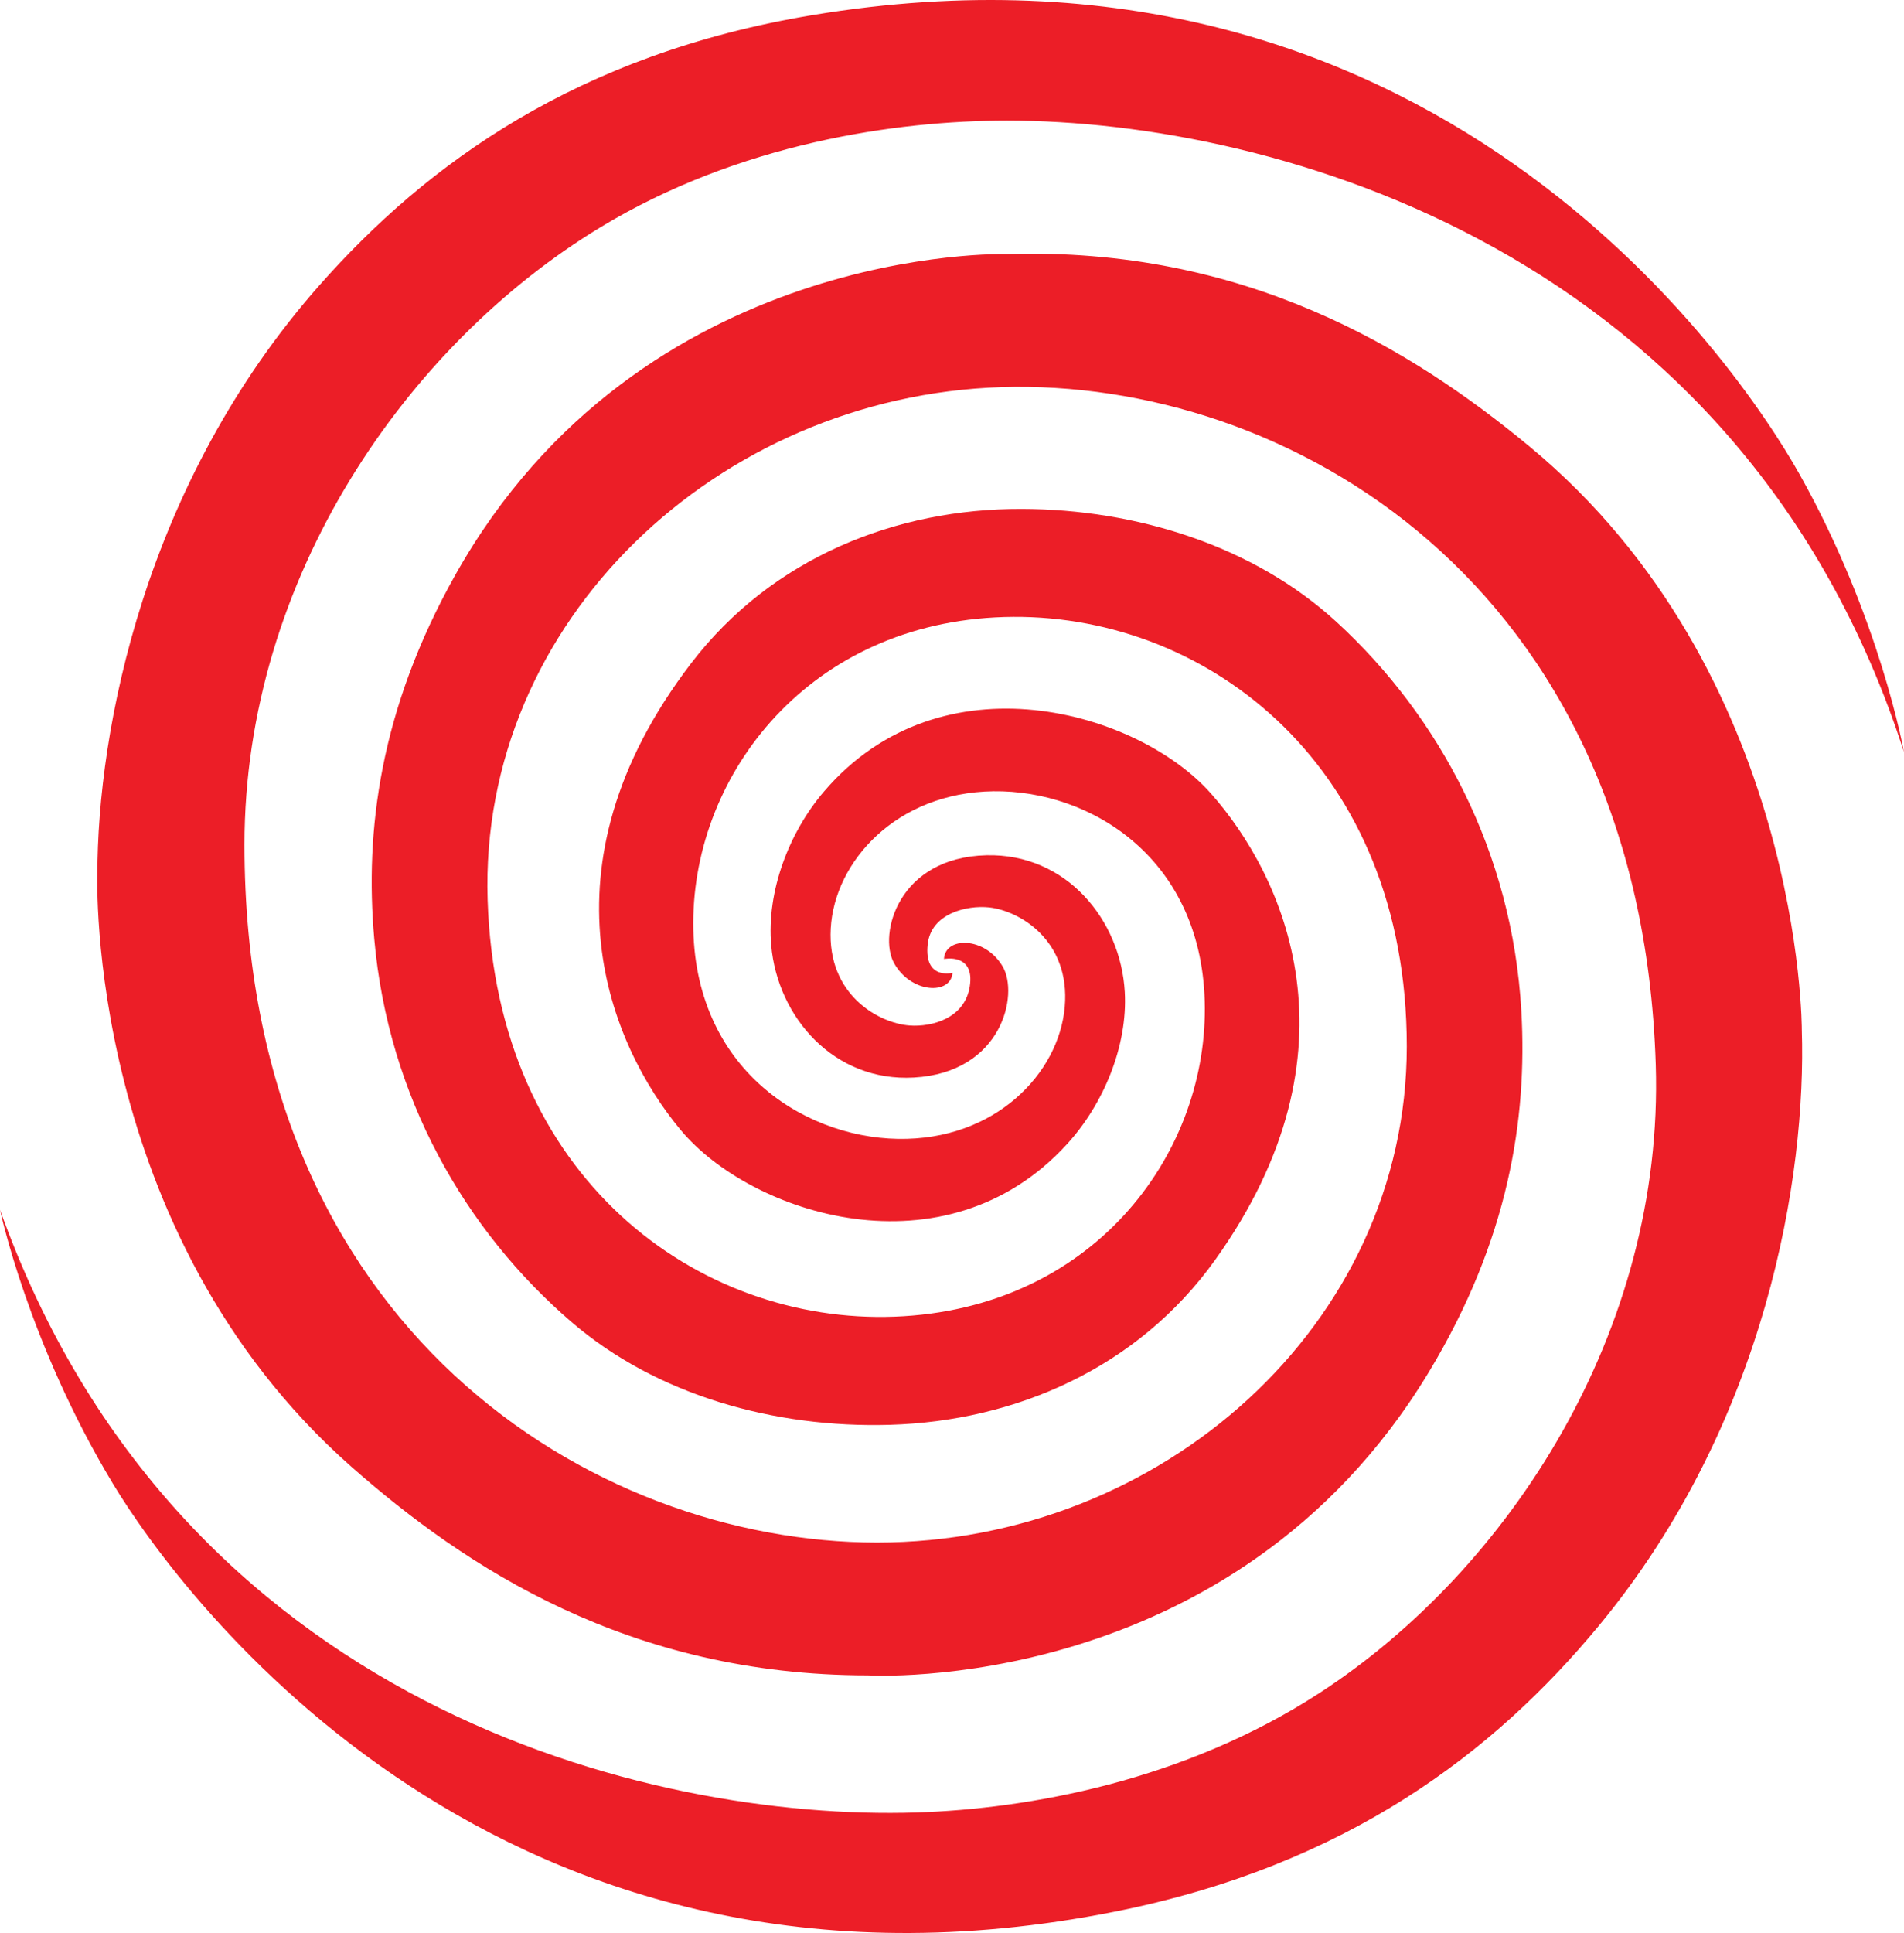 <?xml version="1.0" encoding="UTF-8"?><svg id="a" xmlns="http://www.w3.org/2000/svg" viewBox="0 0 1951.06 1979.93"><defs><style>.b{fill:#ec1e27;}</style></defs><path class="b" d="M976.08,996.41s-29.34,7.71-25.49-29.05c3.34-31.89,40.31-40.3,62.83-37.94,31.12,3.26,83.58,33.79,77.65,101.96-5.93,68.17-71.43,136.93-171.02,135.15-99.59-1.78-213.7-75.88-209.55-228.81s126.26-304.69,327.81-305.87c201.55-1.19,403.24,154.57,403.24,439.99s-252.08,508.16-542.84,508.16S250.52,1361.26,250.52,865.11c0-272.98,166.69-512.29,364.56-632.2,141.86-85.97,302.29-109.37,417.02-109.37,274.75,0,753.58,133.38,918.96,646.87,0,0-24.61-137.62-106.72-284.09-64.77-115.54-378.77-576.14-1012.31-470.77-240.25,39.96-394.35,151.8-504.68,276.63-179.26,202.83-227.56,455.27-227.56,603.61,0,0-13.08,365.6,260.35,606.65,116.65,102.83,284.34,213.61,529.23,213.61,0,0,373.45,22.67,574.85-310.77,81.52-134.97,101.02-259.02,94.72-369.67-9.26-162.69-83.83-301.74-189.42-398.59-85.05-78.01-204.84-115.42-322.77-115.72-128.05-.33-255.46,49.41-338.78,158.41-160.05,209.4-82.69,390.79-10.67,477.49,72.02,86.69,271.25,151.44,396.13,14.67,37.35-40.9,62.24-100.48,59.15-155.79-4.14-74-60.04-142.08-141.84-140.06-90.5,2.24-110.7,81.04-94.76,110.16,17.19,31.42,58.31,33.35,60.08,10.23Z"/><path class="b" d="M967.32,982.28s31.91-6.56,26.4,28.22c-5.19,32.74-39.01,41.56-61.6,39.91-31.21-2.27-84.61-31.12-80.85-99.44,3.76-68.32,67.05-139.13,166.64-140.51,99.59-1.38,216,69.06,216.7,222.05.7,152.99-116.54,308.54-317.94,316.12-201.41,7.58-407.94-141.7-416.99-426.98-9.05-285.28,235.84-515.9,526.45-525.12,290.61-9.22,654.82,198.07,670.55,693.98,8.66,272.84-150.36,517.32-344.33,643.45-139.06,90.43-298.67,118.9-413.34,122.54-274.62,8.71-757.43-109.41-939.02-617.4,0,0,28.96,136.77,115.68,280.56,68.41,113.43,396.85,563.84,1026.73,438.43,238.86-47.56,389.34-164.23,495.65-292.49,172.74-208.41,213-462.26,208.3-610.52,0,0,1.48-365.83-279.46-598.09-119.85-99.08-290.98-204.49-535.74-196.72,0,0-373.98-10.82-564.7,328.84-77.2,137.49-92.75,262.1-82.95,372.48,14.42,162.31,93.36,298.93,201.96,392.38,87.48,75.28,208.4,108.87,326.28,105.43,127.99-3.74,253.76-57.48,333.58-169.08,153.33-214.37,70.26-393.22-4.48-477.58-74.74-84.37-275.92-142.76-396.39-2.1-36.03,42.07-59.02,102.4-54.18,157.59,6.48,73.83,64.52,140.1,146.21,135.49,90.39-5.11,107.81-85.21,90.96-113.81-18.18-30.86-59.07-30.78-60.12-7.62Z"/></svg>